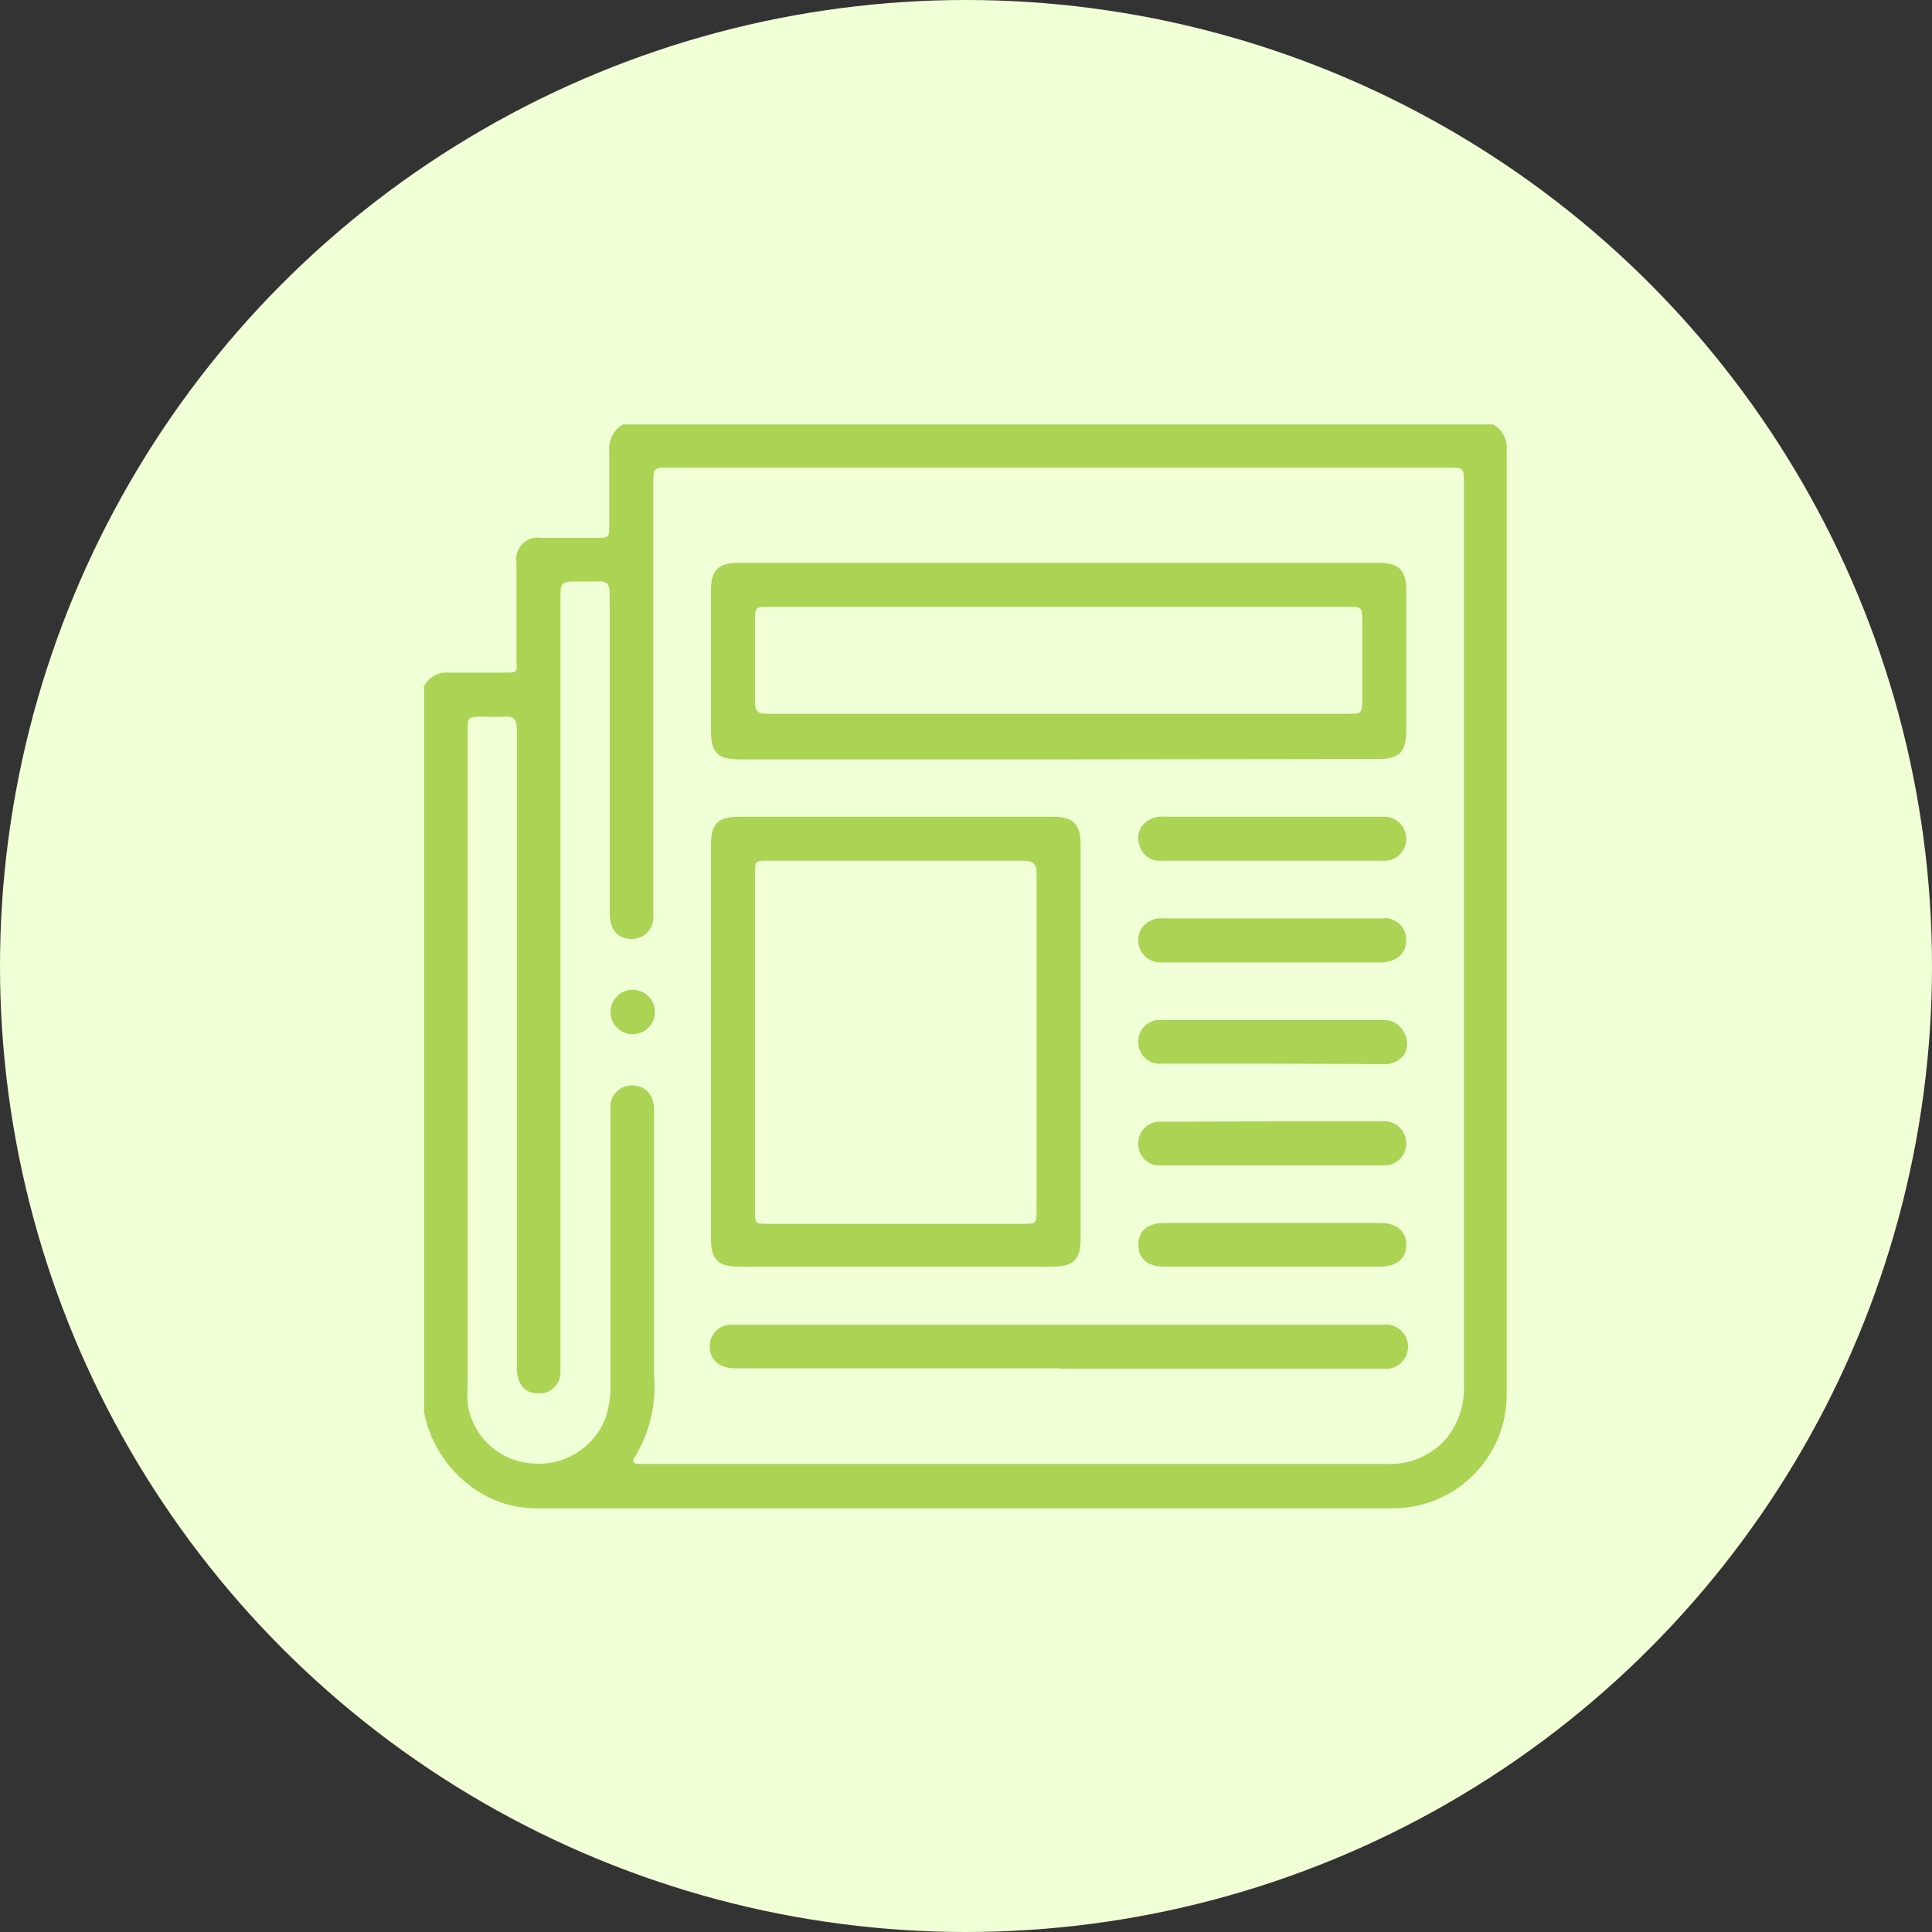 <svg xmlns="http://www.w3.org/2000/svg" viewBox="0 0 47.88 47.88"><rect x="0" y="0" width="47.88" height="47.88" fill="#333333" stroke="none"/><defs><style>.cls-1{fill:#f1ffd7;}.cls-2{fill:#abd354;}</style></defs><g id="Layer_2" data-name="Layer 2"><g id="Homepage"><g id="Services"><circle class="cls-1" cx="23.94" cy="23.94" r="23.94"/><path class="cls-2" d="M10.51,35V17a.64.64,0,0,1,.63-.33c.44,0,.88,0,1.31,0s.35,0,.35-.36V13.94a.53.53,0,0,1,.61-.61h1.34c.35,0,.35,0,.35-.34,0-.61,0-1.21,0-1.81a.68.68,0,0,1,.34-.66H37a.65.65,0,0,1,.34.63q0,11.73,0,23.45a2.82,2.82,0,0,1-2.78,2.78H13.28a2.69,2.69,0,0,1-1.59-.53A3,3,0,0,1,10.51,35ZM36.28,23.18V12c0-.41,0-.41-.4-.41H16.59c-.4,0-.4,0-.4.41V22.45c0,.11,0,.23,0,.34a.53.53,0,0,1-.54.48c-.34,0-.54-.23-.54-.65q0-3.84,0-7.68a1.69,1.69,0,0,1,0-.23c0-.22-.07-.32-.29-.3h-.44c-.49,0-.49,0-.49.48V33.71c0,.11,0,.22,0,.34a.52.52,0,0,1-.57.48c-.32,0-.51-.24-.51-.63V18.1c0-.25-.06-.36-.32-.34a4.21,4.21,0,0,1-.5,0c-.4,0-.4,0-.4.38V34.3a4,4,0,0,0,0,.49,1.73,1.73,0,0,0,1.64,1.48A1.77,1.77,0,0,0,15,35.16a2.44,2.44,0,0,0,.13-.85V27.68c0-.1,0-.21,0-.31a.53.53,0,0,1,.52-.47c.35,0,.56.22.56.63,0,2.2,0,4.39,0,6.58a3.33,3.33,0,0,1-.48,2c-.09.13,0,.17.1.17H34.37a1.85,1.85,0,0,0,1.5-.66,2,2,0,0,0,.41-1.3Z"/><path class="cls-2" d="M26.24,18.82H18.35c-.57,0-.73-.16-.73-.73V14.62c0-.48.18-.67.66-.67H34.19c.48,0,.66.19.66.67v3.49c0,.53-.17.7-.7.7Zm0-3.78H19.06c-.34,0-.35,0-.35.36v2c0,.22.07.29.29.29.62,0,1.24,0,1.86,0H33.37c.39,0,.39,0,.39-.4V15.42c0-.38,0-.38-.38-.38Z"/><path class="cls-2" d="M17.62,25.82V20.94c0-.53.17-.7.71-.7h7.75c.52,0,.7.18.7.69V30.7c0,.52-.18.69-.7.69H18.3c-.5,0-.68-.18-.68-.67Zm8.07,0c0-1.39,0-2.78,0-4.16,0-.26-.09-.33-.34-.33H19.05c-.33,0-.34,0-.34.34V30c0,.33,0,.33.34.33h6.28c.35,0,.36,0,.36-.34Z"/><path class="cls-2" d="M26.24,33.91h-8c-.42,0-.65-.2-.65-.55a.53.53,0,0,1,.48-.53H34.27a.55.55,0,1,1,0,1.09h-8Z"/><path class="cls-2" d="M31.55,20.24h2.72a.55.55,0,0,1,.56.7.54.54,0,0,1-.58.39H28.77a.51.51,0,0,1-.53-.38.5.5,0,0,1,.19-.6.62.62,0,0,1,.42-.11Z"/><path class="cls-2" d="M31.53,23.85c-.91,0-1.83,0-2.75,0a.55.55,0,0,1-.47-.87.59.59,0,0,1,.53-.22h5.4a.53.53,0,0,1,.61.53c0,.34-.23.55-.62.56Z"/><path class="cls-2" d="M31.52,26.36H28.8a.53.53,0,0,1-.59-.53.53.53,0,0,1,.59-.55h5.48a.53.53,0,0,1,.51.3.54.54,0,0,1,0,.57.59.59,0,0,1-.53.22Z"/><path class="cls-2" d="M31.53,27.79h2.75a.52.52,0,0,1,.51.3.54.54,0,0,1-.5.79H28.77a.52.52,0,0,1-.56-.53.53.53,0,0,1,.57-.55Z"/><path class="cls-2" d="M31.54,30.31h2.67c.4,0,.63.19.64.53s-.23.55-.64.55H28.84c-.4,0-.63-.2-.63-.54s.23-.54.63-.54Z"/><path class="cls-2" d="M15.67,25.63a.55.55,0,1,1,.56-.54A.55.55,0,0,1,15.67,25.63Z"/></g></g></g></svg>